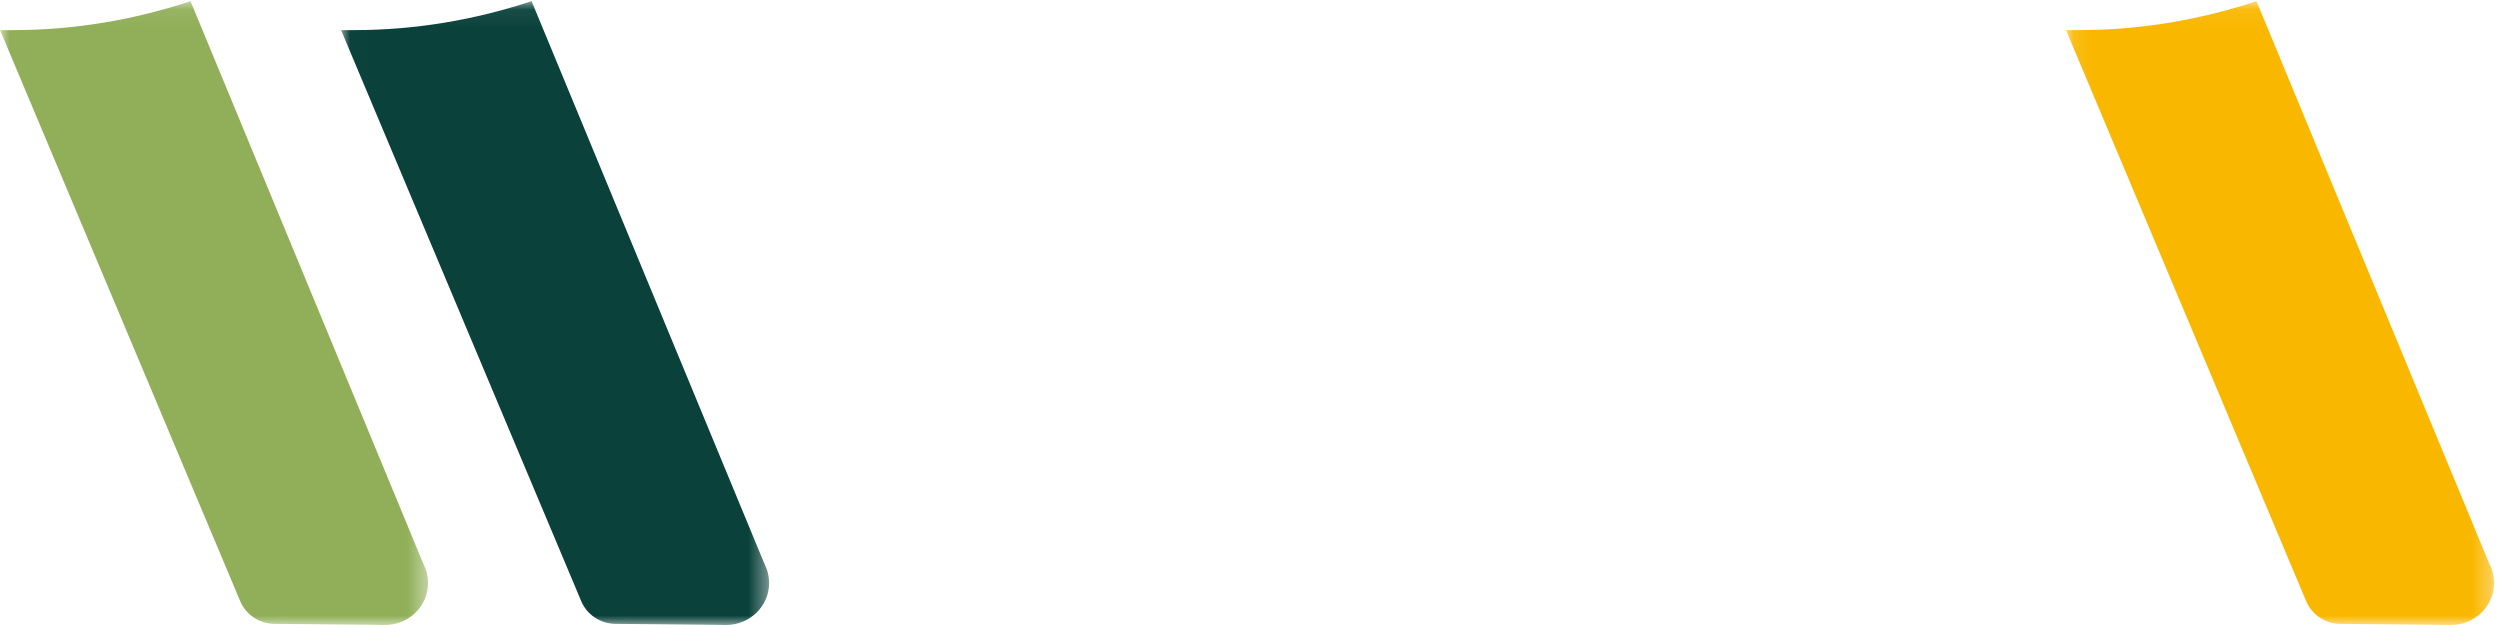 <?xml version="1.0" encoding="UTF-8"?>
<svg width="132px" height="33px" viewBox="0 0 132 33" version="1.1" xmlns="http://www.w3.org/2000/svg" xmlns:xlink="http://www.w3.org/1999/xlink">
    <!-- Generator: Sketch 63.1 (92452) - https://sketch.com -->
    <title>3-barres-footer</title>
    <desc>Created with Sketch.</desc>
    <defs>
        <polygon id="path-1" points="0.003 0.061 22.601 0.061 22.601 33 0.003 33"></polygon>
        <polygon id="path-3" points="0.008 0.061 22.61 0.061 22.61 33 0.008 33"></polygon>
        <polygon id="path-5" points="0.085 0.061 22.685 0.061 22.685 33 0.085 33"></polygon>
    </defs>
    <g id="Symbols" stroke="none" stroke-width="1" fill="none" fill-rule="evenodd">
        <g id="footer" transform="translate(-1334, 0)">
            <g id="3-barres-footer" transform="translate(1334, 0)">
                <g id="Group-3">
                    <mask id="mask-2" fill="white">
                        <use xlink:href="#path-1"></use>
                    </mask>
                    <g id="Clip-2"></g>
                    <path d="M22.286,29.606 L10.059,0.061 C7.118,1.035 3.966,1.59 0.687,1.59 L0.003,1.59 L12.693,31.764 C12.994,32.452 13.689,32.94 14.508,32.94 L19.337,32.986 L20.326,33 C21.587,33 22.601,32.007 22.601,30.782 C22.601,30.517 22.554,30.263 22.467,30.03 L22.286,29.606 Z" id="Fill-1" fill="#90AF58" mask="url(#mask-2)"></path>
                </g>
                <g id="Group-6" transform="translate(18, 0)">
                    <mask id="mask-4" fill="white">
                        <use xlink:href="#path-3"></use>
                    </mask>
                    <g id="Clip-5"></g>
                    <path d="M22.295,29.606 L10.068,0.061 C7.123,1.035 3.971,1.59 0.696,1.59 L0.008,1.59 L12.698,31.764 C12.999,32.452 13.698,32.94 14.513,32.94 L19.342,32.986 L20.335,33 C21.592,33 22.61,32.007 22.61,30.782 C22.61,30.517 22.559,30.263 22.476,30.03 L22.295,29.606 Z" id="Fill-4" fill="#0A413B" mask="url(#mask-4)"></path>
                </g>
                <g id="Group-9" transform="translate(109, 0)">
                    <mask id="mask-6" fill="white">
                        <use xlink:href="#path-5"></use>
                    </mask>
                    <g id="Clip-8"></g>
                    <path d="M22.368,29.606 L10.142,0.061 C7.2,1.035 4.048,1.59 0.77,1.59 L0.085,1.59 L12.775,31.764 C13.076,32.452 13.775,32.94 14.59,32.94 L19.419,32.986 L20.408,33 C21.669,33 22.687,32.007 22.687,30.782 C22.687,30.517 22.636,30.263 22.553,30.03 L22.368,29.606 Z" id="Fill-7" fill="#FAB700" mask="url(#mask-6)"></path>
                </g>
            </g>
        </g>
    </g>
</svg>